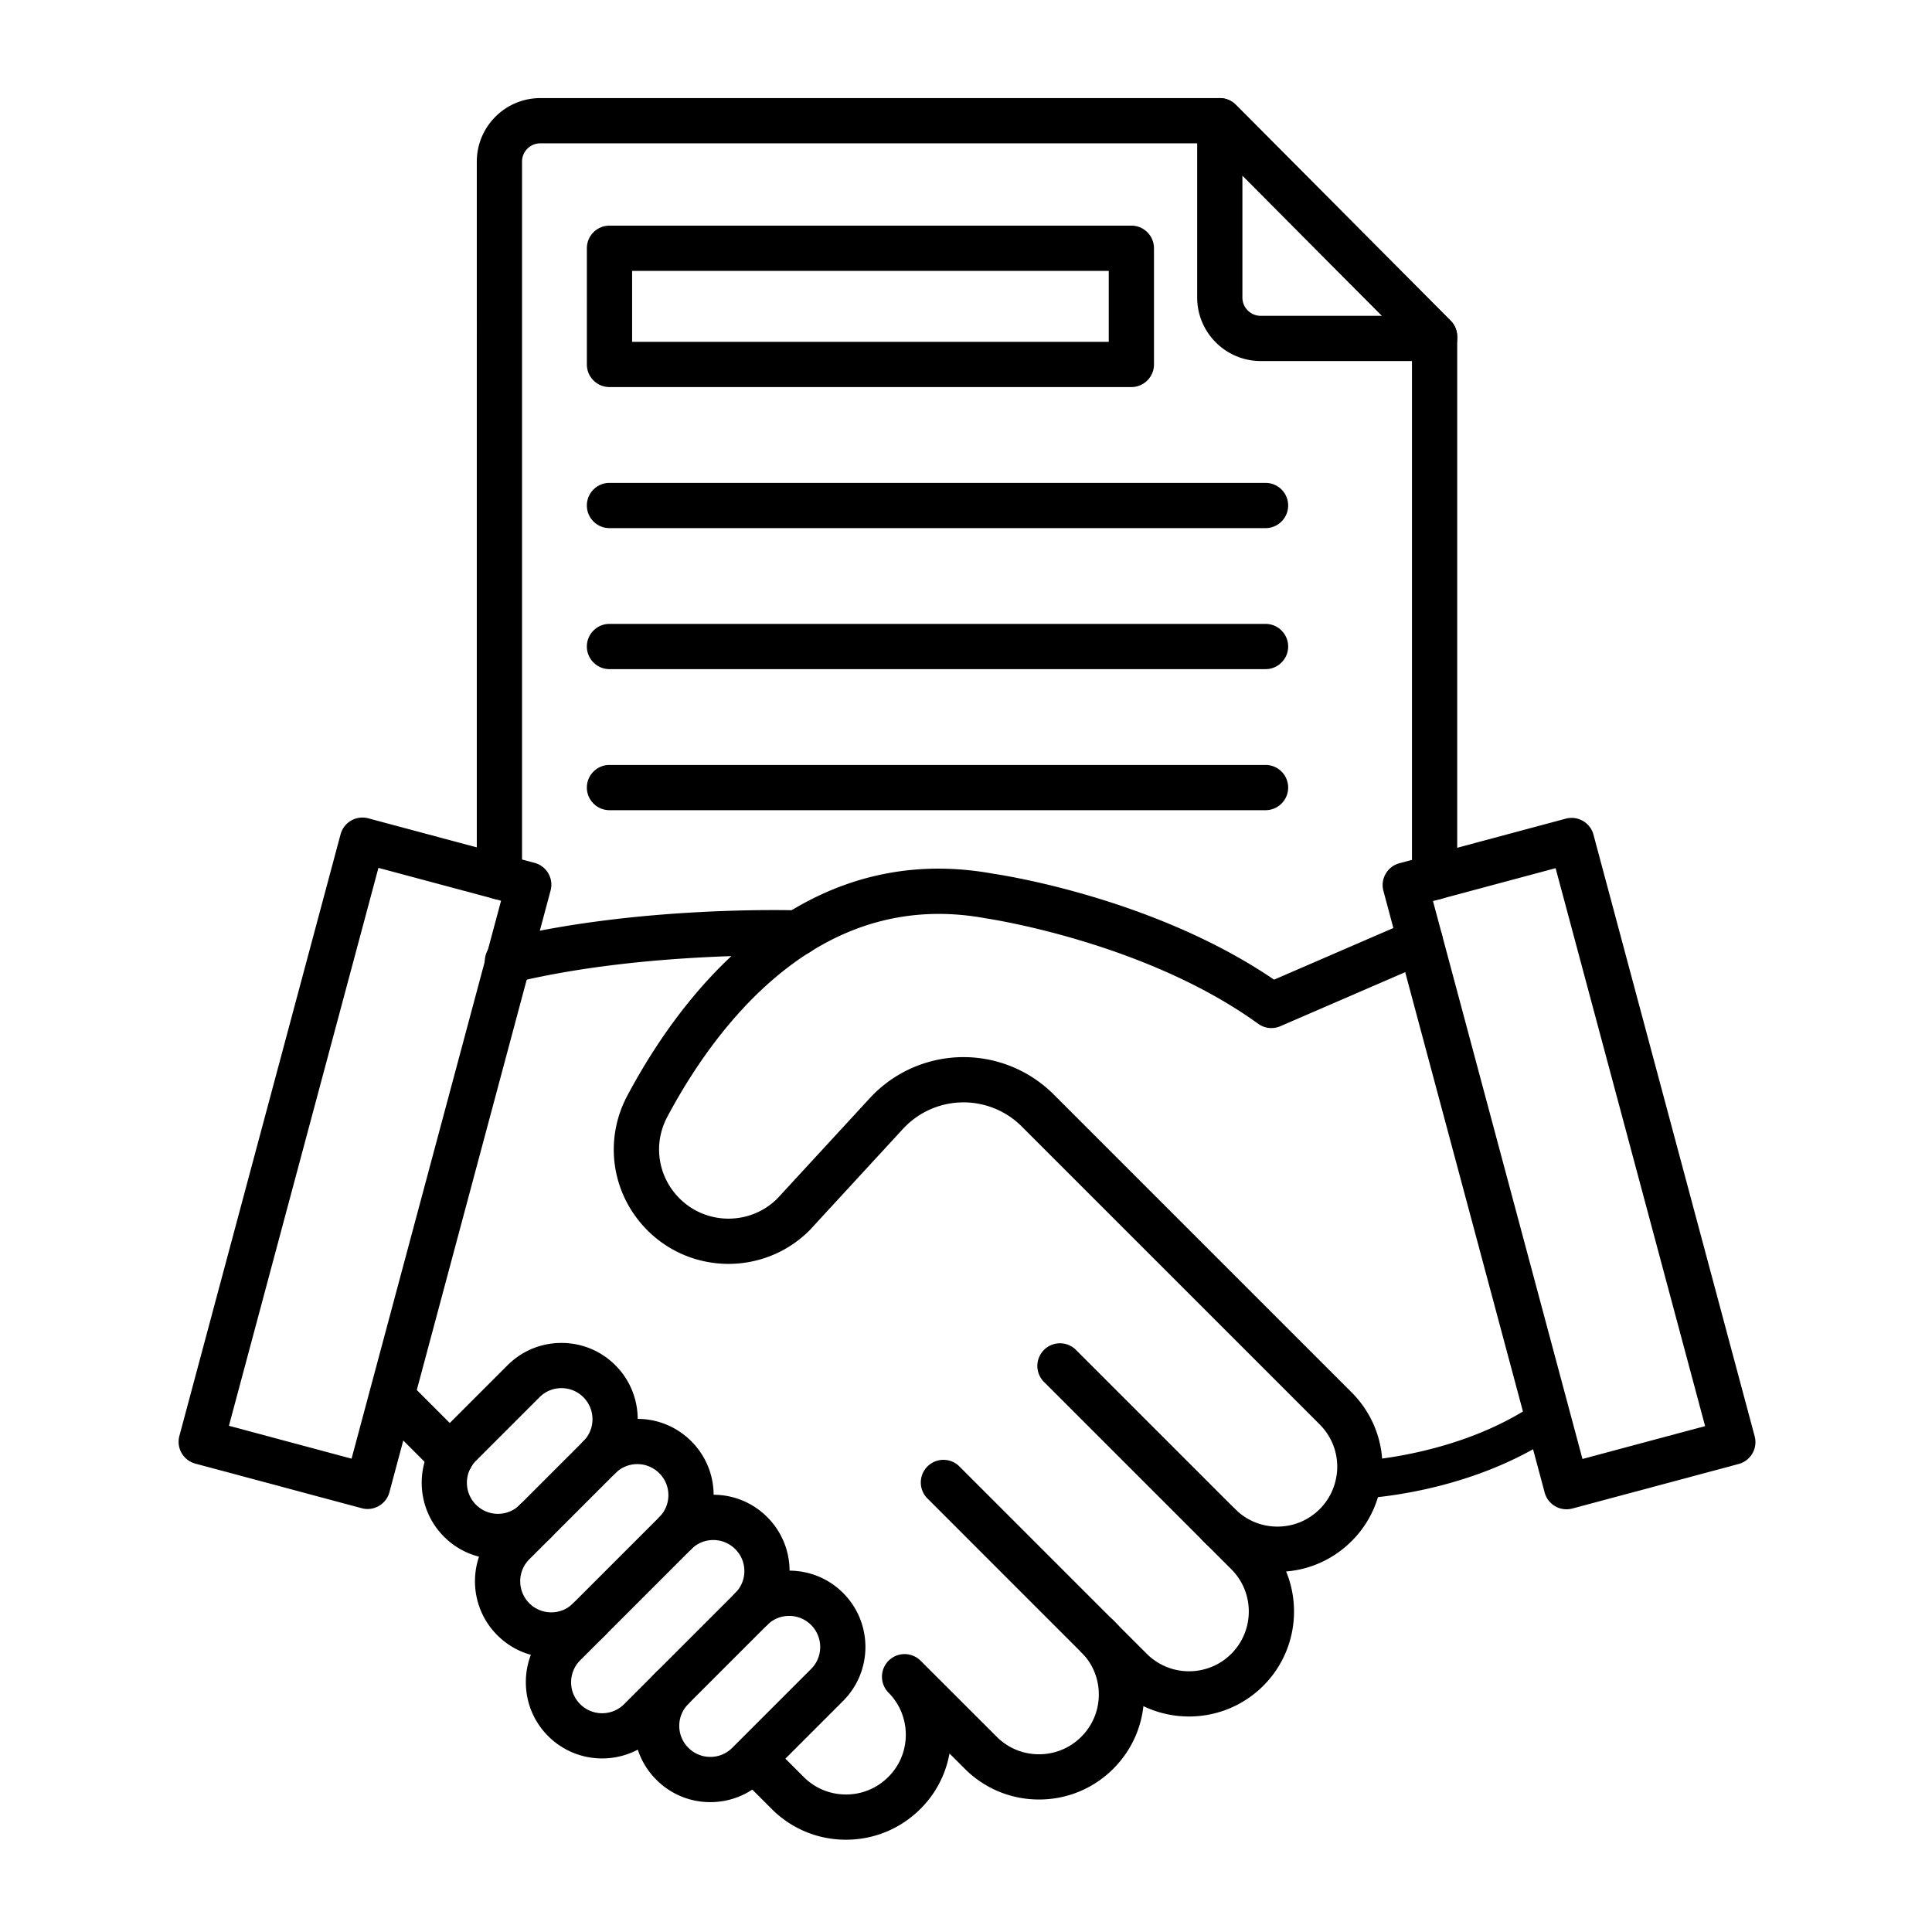 <svg xmlns="http://www.w3.org/2000/svg" xmlns:xlink="http://www.w3.org/1999/xlink" width="120" height="120" x="0" y="0" viewBox="0 0 492 492" style="enable-background:new 0 0 512 512" xml:space="preserve">  <g>    <path d="M346 381.65c-2.57 0-4.7-2.04-4.79-4.63a4.796 4.796 0 0 1 4.62-4.97c.25-.01 25.35-1.12 45.14-14.61l.11-.08c.18-.14.36-.27.46-.34a4.797 4.797 0 0 1 6.68 1.2c1.51 2.18.97 5.17-1.2 6.68l-.05.04c-.21.16-.42.32-.53.39-22.14 15.13-49.12 16.27-50.25 16.31-.07.01-.13.01-.19.01zM114.9 376.66c-1.47 0-2.95-.56-4.07-1.69l-15.18-15.18a5.764 5.764 0 0 1 8.15-8.15l15.18 15.18a5.764 5.764 0 0 1 0 8.15 5.815 5.815 0 0 1-4.08 1.69zM215.43 468.5c-7.14 0-13.86-2.78-18.91-7.83l-8.74-8.74a5.764 5.764 0 0 1 8.15-8.15l8.74 8.74c2.88 2.88 6.7 4.46 10.77 4.46s7.89-1.58 10.77-4.46c2.88-2.86 4.46-6.68 4.46-10.76 0-1.98-.38-3.91-1.12-5.74-.76-1.88-1.88-3.57-3.34-5.03a5.764 5.764 0 0 1 8.15-8.15l19.46 19.44c2.88 2.88 6.7 4.46 10.77 4.46s7.89-1.58 10.77-4.46 4.46-6.7 4.46-10.77c0-4.06-1.58-7.89-4.46-10.76a5.764 5.764 0 0 1 8.15-8.15c5.05 5.05 7.83 11.77 7.83 18.91 0 7.15-2.78 13.87-7.83 18.92s-11.77 7.83-18.91 7.83-13.86-2.78-18.91-7.83l-3.9-3.89c-.95 5.34-3.51 10.25-7.42 14.14-5.08 5.04-11.79 7.82-18.94 7.82z" fill="#000000" opacity="1" data-original="#000000"></path>    <path d="M302.79 437.12c-6.85 0-13.7-2.61-18.91-7.82l-47.78-47.78a5.764 5.764 0 0 1 8.15-8.15l47.78 47.78c5.94 5.94 15.59 5.94 21.53 0s5.94-15.6 0-21.53l-47.78-47.78a5.764 5.764 0 0 1 8.15-8.15l47.78 47.78c10.43 10.43 10.43 27.4 0 37.82-5.22 5.22-12.07 7.83-18.92 7.83z" fill="#000000" opacity="1" data-original="#000000"></path>    <path d="M325.3 400.28c-7.14 0-13.86-2.78-18.91-7.83a5.764 5.764 0 0 1 8.15-8.15c2.88 2.88 6.7 4.46 10.77 4.46s7.89-1.58 10.77-4.46a15.11 15.11 0 0 0 4.25-8.35c.01-.04.01-.07.02-.11.13-.7.19-1.48.19-2.32 0-4.06-1.59-7.89-4.47-10.78l-75.87-75.87c-5.36-5.36-13.21-7.42-20.51-5.36a20.95 20.95 0 0 0-9.74 5.97l-23.65 25.68c-.05.06-.11.12-.16.17-11.37 11.37-29.88 11.37-41.25 0-9.14-9.14-11.2-22.92-5.14-34.3 7.62-14.33 20.82-34.01 40.38-46.34.07-.05.15-.09.22-.13 16.11-10.08 33.76-13.47 52.47-10.08 2.89.42 41.32 6.35 71.63 27l34.95-15.13c2.92-1.27 6.31.08 7.57 3s-.08 6.31-3 7.57l-37.91 16.41c-1.87.81-4.02.57-5.66-.62-28.9-20.9-68.92-26.78-69.32-26.84-.08-.01-.15-.02-.22-.04-15.9-2.91-30.9-.01-44.58 8.61l-.21.12c-17.31 10.99-29.21 28.83-36.15 41.88-3.66 6.88-2.41 15.21 3.12 20.74 6.85 6.85 17.99 6.88 24.88.08l23.56-25.58c4.06-4.42 9.28-7.63 15.09-9.26a32.48 32.48 0 0 1 31.78 8.31l75.87 75.87c5.05 5.07 7.83 11.78 7.83 18.92 0 1.48-.12 2.92-.35 4.27a26.533 26.533 0 0 1-7.47 14.64c-5.07 5.07-11.79 7.85-18.93 7.85z" fill="#000000" opacity="1" data-original="#000000"></path>    <path d="M129.22 250.53c-2.67 0-5.06-1.86-5.63-4.57a5.771 5.771 0 0 1 4.24-6.78l1.08-.28c1.2-.31 1.68-.43 1.93-.49 32.7-7.45 68.52-6.69 72.49-6.58a5.761 5.761 0 1 1-.29 11.52c-1.56-.04-37.73-.96-69.58 6.28l-1.71.44c-.73.19-1.36.34-1.36.34-.38.08-.78.12-1.17.12zM126.81 397.02c-5.19 0-10.07-2.02-13.74-5.69-7.57-7.58-7.57-19.9 0-27.48l16.17-16.17c3.67-3.67 8.55-5.69 13.74-5.69s10.07 2.02 13.74 5.69c7.57 7.58 7.57 19.9 0 27.48a5.764 5.764 0 0 1-8.15-8.15c3.08-3.08 3.08-8.1 0-11.19-1.49-1.49-3.48-2.32-5.59-2.32s-4.1.82-5.59 2.32L121.21 372c-3.08 3.08-3.08 8.1 0 11.19 1.49 1.49 3.48 2.32 5.59 2.32s4.1-.82 5.59-2.32a5.764 5.764 0 0 1 8.15 8.15 19.295 19.295 0 0 1-13.73 5.68z" fill="#000000" opacity="1" data-original="#000000"></path>    <path d="M140.38 422.11c-5.19 0-10.07-2.02-13.74-5.69-7.58-7.58-7.58-19.9 0-27.48l21.92-21.92c3.67-3.67 8.55-5.69 13.74-5.69s10.07 2.02 13.74 5.69 5.69 8.55 5.69 13.74-2.02 10.07-5.69 13.74a5.764 5.764 0 0 1-8.15-8.15c1.49-1.49 2.32-3.48 2.32-5.59s-.82-4.1-2.32-5.59c-1.49-1.49-3.48-2.32-5.59-2.32s-4.1.82-5.59 2.32l-21.92 21.92c-3.08 3.08-3.08 8.1 0 11.19 1.49 1.49 3.48 2.32 5.59 2.32s4.1-.82 5.59-2.32a5.764 5.764 0 0 1 8.15 8.15 19.336 19.336 0 0 1-13.74 5.68z" fill="#000000" opacity="1" data-original="#000000"></path>    <path d="M153.34 447.8c-4.98 0-9.95-1.89-13.74-5.68-3.67-3.67-5.69-8.55-5.69-13.74s2.02-10.07 5.69-13.74l28.3-28.3c3.67-3.67 8.55-5.69 13.74-5.69s10.07 2.02 13.74 5.69 5.69 8.55 5.69 13.74-2.02 10.07-5.69 13.74l-28.3 28.3c-3.79 3.79-8.77 5.68-13.74 5.68zm-5.59-13.82c3.08 3.08 8.1 3.08 11.19 0l28.3-28.3c1.49-1.49 2.32-3.48 2.32-5.59s-.82-4.1-2.32-5.59c-1.49-1.49-3.48-2.32-5.59-2.32s-4.1.82-5.59 2.32l-28.3 28.3a7.868 7.868 0 0 0-2.32 5.59c-.01 2.11.81 4.09 2.31 5.59z" fill="#000000" opacity="1" data-original="#000000"></path>    <path d="M180.89 458.93c-5.19 0-10.07-2.02-13.74-5.69s-5.69-8.55-5.69-13.74 2.02-10.07 5.69-13.74a5.764 5.764 0 0 1 8.15 8.15c-1.49 1.49-2.32 3.48-2.32 5.59s.82 4.1 2.32 5.59c1.49 1.49 3.48 2.32 5.59 2.32s4.1-.82 5.59-2.32l20.08-20.08c3.08-3.08 3.08-8.1 0-11.19-1.49-1.49-3.48-2.32-5.59-2.32s-4.1.82-5.59 2.32a5.764 5.764 0 0 1-8.15-8.15c3.67-3.67 8.55-5.69 13.74-5.69s10.07 2.02 13.74 5.69c7.57 7.58 7.57 19.9 0 27.48l-20.08 20.08c-3.67 3.68-8.55 5.7-13.74 5.7zM398.92 384.35c-1 0-2-.26-2.88-.77a5.728 5.728 0 0 1-2.68-3.5l-41.06-153.2c-.4-1.48-.19-3.05.58-4.37a5.728 5.728 0 0 1 3.5-2.68l42.36-11.35c3.07-.82 6.23 1 7.05 4.07l41.05 153.21c.82 3.07-1 6.23-4.07 7.05l-42.36 11.35a5.8 5.8 0 0 1-1.49.19zm-34-154.89 38.07 142.08 31.23-8.37-38.07-142.08zM93.61 384.28c-.49 0-.99-.06-1.49-.2l-42.36-11.35a5.758 5.758 0 0 1-4.08-7.05l41.05-153.21c.4-1.48 1.36-2.73 2.68-3.5 1.32-.76 2.9-.97 4.37-.58l42.36 11.35c3.07.82 4.9 3.98 4.07 7.05L99.17 380a5.767 5.767 0 0 1-5.56 4.28zM58.3 363.09l31.23 8.37 38.07-142.08-31.23-8.37z" fill="#000000" opacity="1" data-original="#000000"></path>    <path d="M365.33 229.14c-3.18 0-5.76-2.58-5.76-5.76V88.1l-51.33-51.6H137.6c-2.57 0-4.66 2.09-4.66 4.66V223.3c0 3.18-2.58 5.76-5.76 5.76s-5.76-2.58-5.76-5.76V41.16c0-8.92 7.26-16.18 16.18-16.18h173.03c1.53 0 3 .61 4.08 1.7l54.7 54.98a5.78 5.78 0 0 1 1.68 4.06v137.67c0 3.18-2.57 5.75-5.76 5.75z" fill="#000000" opacity="1" data-original="#000000"></path>    <path d="M365.33 91.94h-44.28c-8.92 0-16.18-7.26-16.18-16.18V30.74c0-2.33 1.41-4.43 3.56-5.32 2.16-.89 4.63-.39 6.28 1.26l54.7 54.98a5.78 5.78 0 0 1 1.68 4.06v.46c0 3.18-2.57 5.76-5.76 5.76zM316.39 44.7v31.07c0 2.57 2.09 4.66 4.66 4.66h30.89zM288.11 98.57h-132.9c-3.18 0-5.76-2.58-5.76-5.76V63.22c0-3.18 2.58-5.76 5.76-5.76h132.9c3.18 0 5.76 2.58 5.76 5.76v29.59c0 3.18-2.58 5.76-5.76 5.76zM160.97 87.05h121.38V68.98H160.97zM322.28 134.49H155.21c-3.18 0-5.76-2.58-5.76-5.76s2.58-5.76 5.76-5.76h167.07c3.18 0 5.76 2.58 5.76 5.76s-2.58 5.76-5.76 5.76zM322.28 170.4H155.21c-3.18 0-5.76-2.58-5.76-5.76s2.58-5.76 5.76-5.76h167.07c3.18 0 5.76 2.58 5.76 5.76s-2.58 5.76-5.76 5.76zM322.28 206.32H155.21c-3.18 0-5.76-2.58-5.76-5.76s2.58-5.76 5.76-5.76h167.07c3.18 0 5.76 2.58 5.76 5.76s-2.58 5.76-5.76 5.76z" fill="#000000" opacity="1" data-original="#000000"></path>  </g></svg>